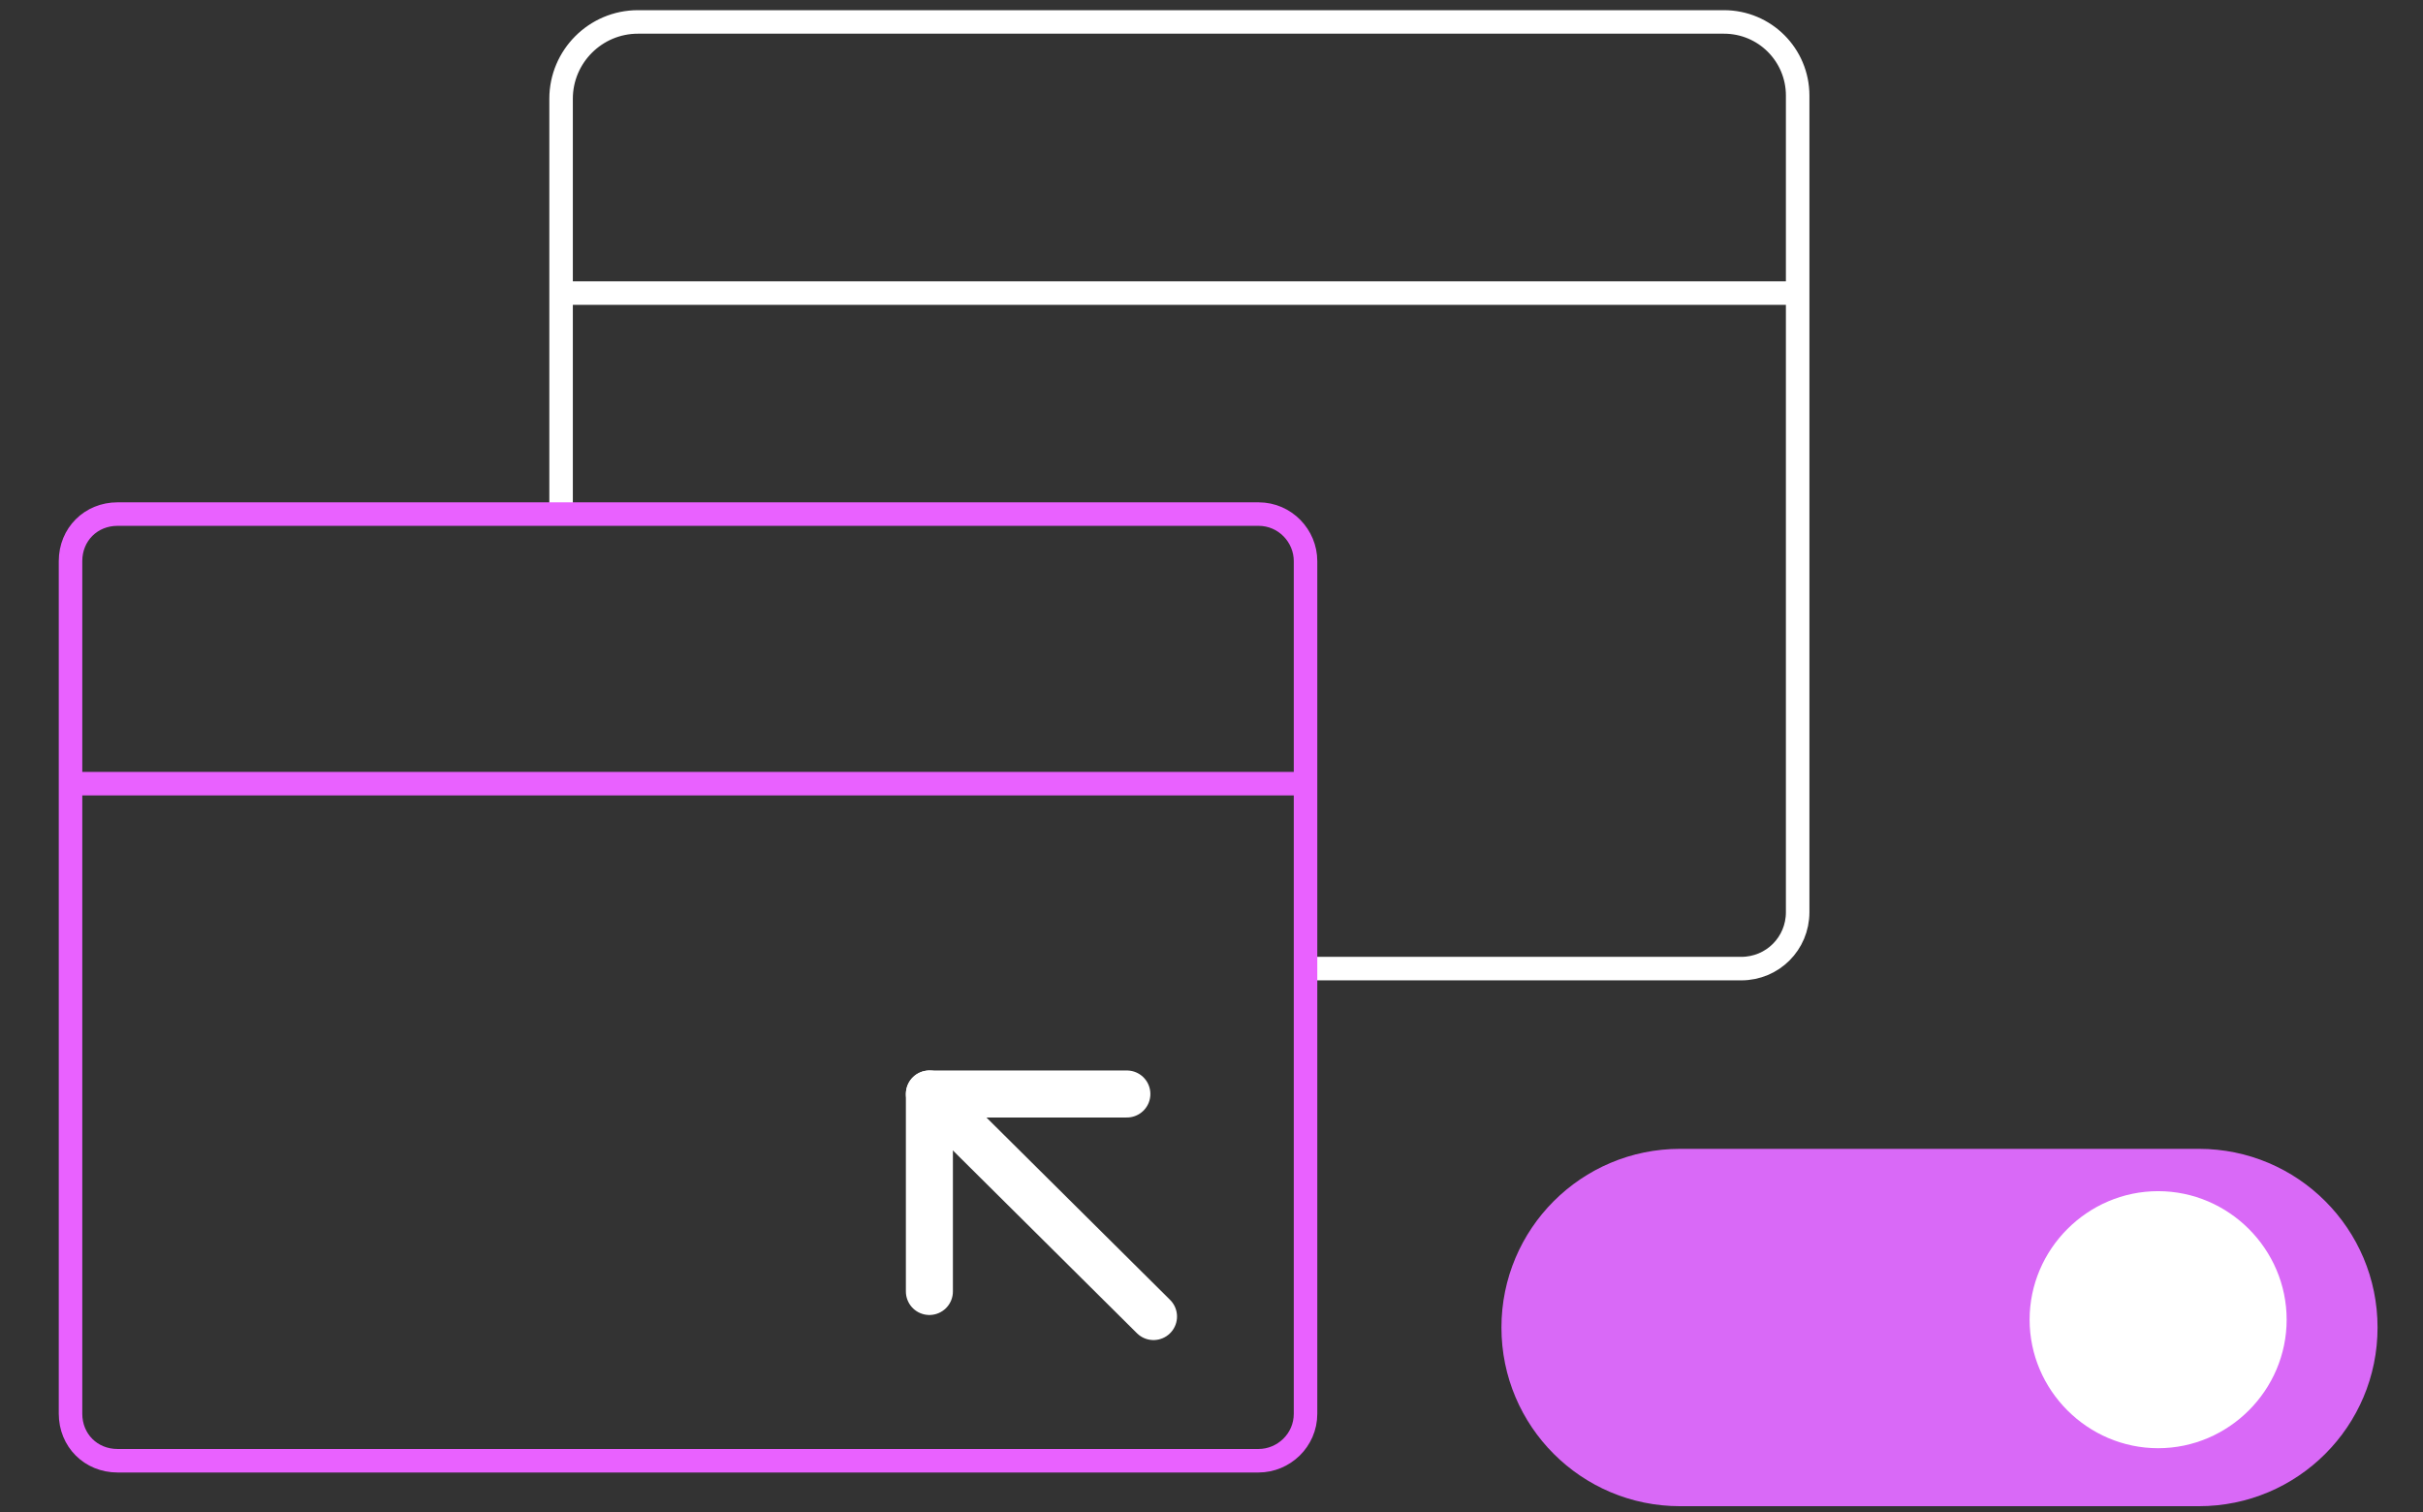 <?xml version="1.0" encoding="utf-8"?>
<!-- Generator: Adobe Illustrator 21.1.0, SVG Export Plug-In . SVG Version: 6.00 Build 0)  -->
<svg version="1.1" id="圖層_1" xmlns="http://www.w3.org/2000/svg" xmlns:xlink="http://www.w3.org/1999/xlink" x="0px" y="0px"
	 viewBox="0 0 154.6 96.5" style="enable-background:new 0 0 154.6 96.5;" xml:space="preserve">
<rect x="0" y="0" width="154.6" height="96.5" fill="#333333" stroke="none"/>
<style type="text/css">
	.st0{clip-path:url(#SVGID_2_);fill:none;stroke:#FFFFFF;stroke-width:1.5;stroke-miterlimit:10;}
	
		.st1{clip-path:url(#SVGID_2_);fill:none;stroke:#FFFFFF;stroke-width:3;stroke-linecap:round;stroke-linejoin:round;stroke-miterlimit:10;}
	.st2{clip-path:url(#SVGID_2_);fill:#D969F7;}
	.st3{clip-path:url(#SVGID_2_);fill:#FFFFFF;}
	.st4{clip-path:url(#SVGID_2_);fill:none;stroke:#E961FF;stroke-width:1.5;stroke-miterlimit:10;}
</style>
<g>
	<g>
		<defs>
			<rect id="SVGID_1_" x="3.6" y="0.6" width="148.1" height="95.5"/>
		</defs>
		<clipPath id="SVGID_2_">
			<use xlink:href="#SVGID_1_"  style="overflow:visible;"/>
		</clipPath>
		<path class="st0" d="M35.8,32.6V6.3c0-2.7,2.2-4.9,4.9-4.9h69.3c2.6,0,4.7,2.1,4.7,4.7v52.1c0,2-1.6,3.6-3.6,3.6H83.5"/>
		<line class="st0" x1="35.9" y1="18.7" x2="114.6" y2="18.7"/>
		<polyline class="st1" points="59.3,82.4 59.3,69.8 71.9,69.8 		"/>
		<line class="st1" x1="73.6" y1="84" x2="59.3" y2="69.8"/>
		<path class="st2" d="M140.3,96.1h-33.1c-6.3,0-11.4-5.1-11.4-11.4s5.1-11.4,11.4-11.4h33.1c6.3,0,11.4,5.1,11.4,11.4
			S146.6,96.1,140.3,96.1"/>
		<path class="st3" d="M145.9,84.2c0,4.5-3.7,8.2-8.2,8.2c-4.5,0-8.2-3.7-8.2-8.2c0-4.5,3.7-8.2,8.2-8.2
			C142.2,76,145.9,79.7,145.9,84.2"/>
		<path class="st4" d="M80.3,93.2H7.5c-1.7,0-3-1.3-3-3V35.8c0-1.7,1.3-3,3-3h72.8c1.7,0,3,1.4,3,3v54.4
			C83.3,91.9,81.9,93.2,80.3,93.2z"/>
		<line class="st4" x1="4.5" y1="50" x2="83.3" y2="50"/>
	</g>
</g>
</svg>
